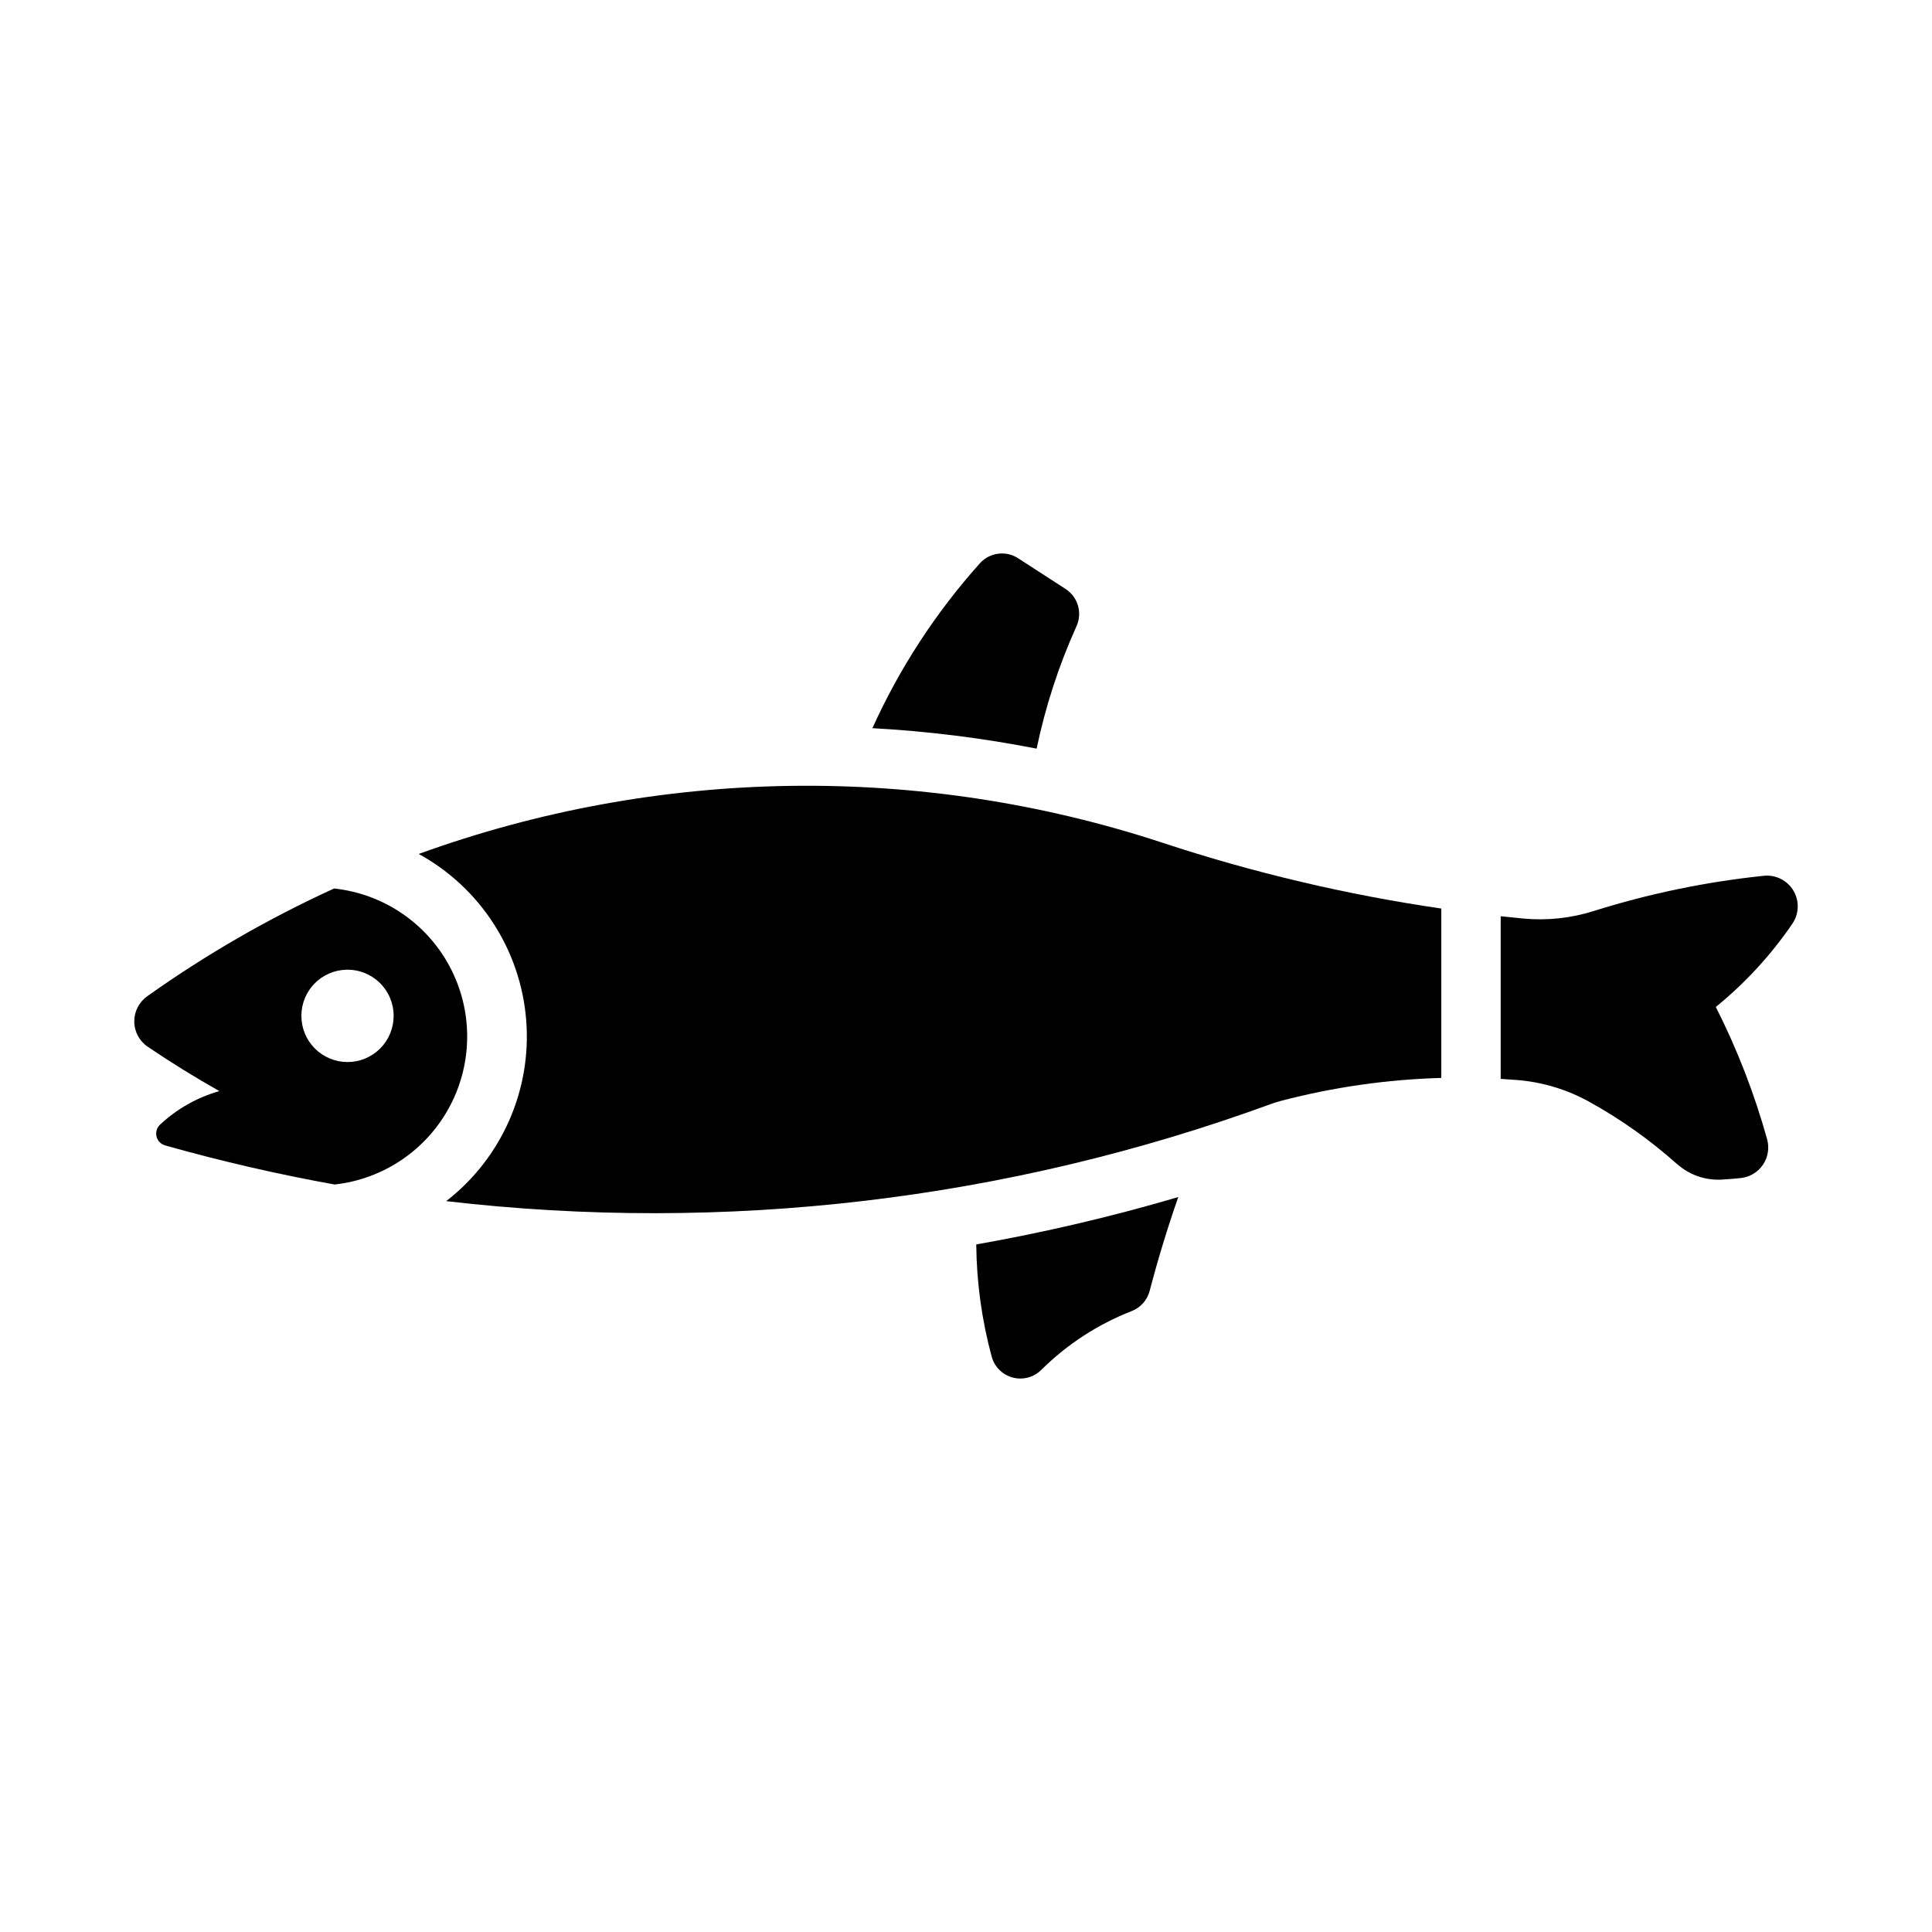 <?xml version="1.0" encoding="UTF-8"?>
<!-- Uploaded to: ICON Repo, www.svgrepo.com, Generator: ICON Repo Mixer Tools -->
<svg fill="#000000" width="800px" height="800px" version="1.1" viewBox="144 144 512 512" xmlns="http://www.w3.org/2000/svg">
 <g>
  <path d="m402.72 473.79c18.062-3.184 35.934-7.375 53.531-12.555-2.856 8.188-5.387 16.488-7.582 24.875-0.641 2.438-2.406 4.422-4.754 5.336-8.973 3.504-17.129 8.812-23.969 15.594-1.988 1.977-4.879 2.742-7.586 2.016-2.707-0.727-4.824-2.836-5.555-5.543-2.625-9.691-3.996-19.68-4.09-29.723z"/>
  <path d="m232.54 379.46c-17.379 7.934-33.965 17.5-49.535 28.566-2.176 1.551-3.453 4.062-3.422 6.731s1.367 5.152 3.578 6.648c6.16 4.168 12.492 8.09 18.973 11.746-5.871 1.668-11.258 4.715-15.715 8.887-0.852 0.801-1.211 1.996-0.938 3.137 0.273 1.137 1.137 2.043 2.262 2.367 14.797 4.176 29.793 7.637 44.926 10.363 13.008-1.43 24.457-9.219 30.57-20.789 6.113-11.57 6.09-25.418-0.059-36.965-6.152-11.551-17.629-19.301-30.637-20.691zm3.231 21.523v0.004c3.301-0.09 6.496 1.16 8.859 3.465 2.363 2.305 3.695 5.469 3.688 8.773 0 3.242-1.285 6.352-3.578 8.645s-5.402 3.582-8.645 3.582c-3.246 0-6.356-1.289-8.648-3.582-2.289-2.293-3.578-5.402-3.578-8.645-0.012-6.637 5.269-12.07 11.902-12.238z"/>
  <path d="m429.29 309.93c1.602-3.555 0.363-7.746-2.914-9.855-4.191-2.699-8.379-5.41-12.559-8.129-3.258-2.113-7.566-1.543-10.156 1.352-11.66 13.023-21.262 27.75-28.465 43.676 14.613 0.801 29.156 2.613 43.52 5.422 2.336-11.172 5.883-22.059 10.574-32.465z"/>
  <path d="m483.55 435.72c13.859-3.625 28.086-5.656 42.406-6.059v-44.891 0.004c-25.035-3.652-49.703-9.469-73.73-17.387-64.223-21.156-133.69-20.133-197.26 2.918 16.309 8.945 27.012 25.5 28.48 44.039 1.469 18.539-6.5 36.574-21.199 47.969 73.832 8.598 148.65-0.207 218.48-25.707 0.93-0.34 1.875-0.633 2.832-0.887z"/>
  <path d="m588.46 452.48c3.215 2.879 7.441 4.363 11.75 4.125 1.734-0.086 3.461-0.227 5.184-0.418 2.367-0.273 4.492-1.566 5.82-3.543s1.727-4.434 1.09-6.727c-3.367-12.105-7.922-23.848-13.594-35.062 7.789-6.34 14.625-13.773 20.289-22.066 1.789-2.621 1.895-6.039 0.27-8.762-1.625-2.727-4.68-4.262-7.836-3.934-15.32 1.594-30.445 4.727-45.141 9.355-6.023 1.898-12.371 2.566-18.66 1.969-1.98-0.188-3.957-0.391-5.934-0.605v43.105-0.004c1.426 0.082 2.848 0.184 4.273 0.297 6.695 0.527 13.203 2.477 19.09 5.719 8.402 4.629 16.25 10.195 23.402 16.59z"/>
 </g>
</svg>